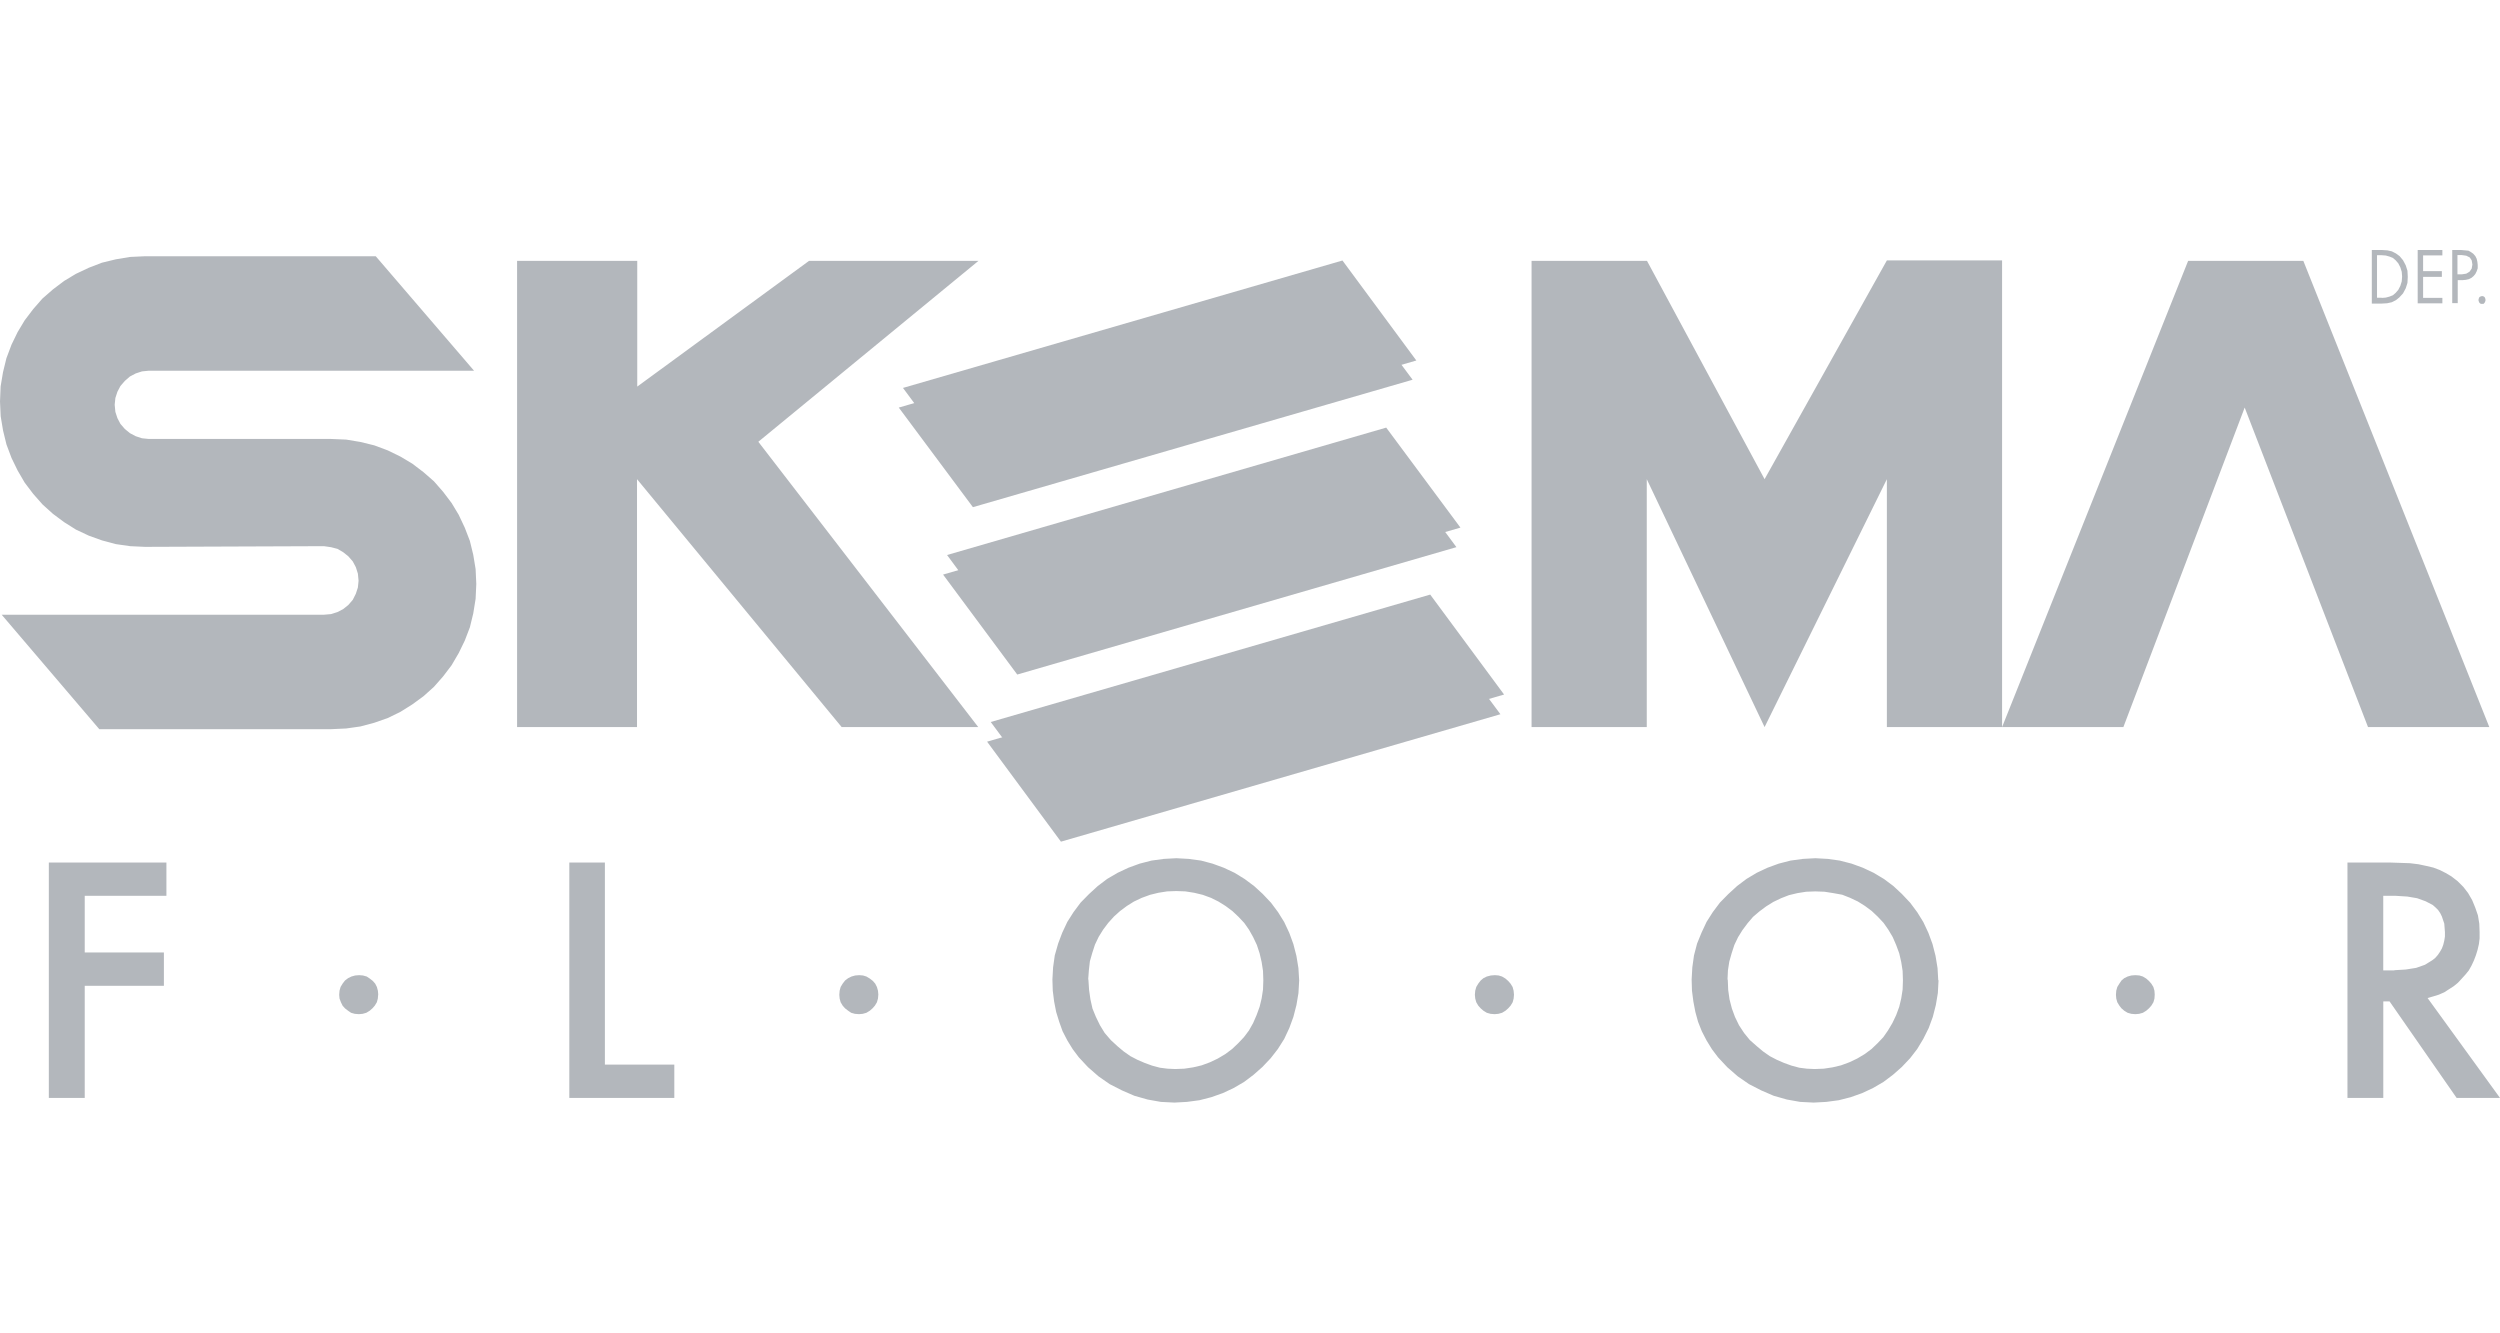 <svg xmlns="http://www.w3.org/2000/svg" width="120" height="64" fill="none" xmlns:v="https://vecta.io/nano"><g clip-path="url(#A)" fill-rule="evenodd" fill="#b3b7bc"><path d="M4.067 43v2.717h3.8v1.6h-3.8V52.7H2.344V41.4h5.644V43h-3.92zm14.086 4.734l-.017.196-.047.178-.1.164-.112.128-.13.114-.164.1-.178.05-.18.016-.196-.016-.178-.05-.146-.1-.147-.114-.114-.128-.08-.164-.067-.178-.016-.18.016-.197.05-.178.098-.162.114-.148.147-.112.162-.08.18-.05.194-.015.18.015.18.05.147.098.146.114.114.13.082.162.047.178.017.18zm24.007 0l-.017.196-.05.178-.098.164-.113.128-.13.114-.164.1-.178.05-.178.016-.196-.016-.18-.05-.146-.1-.147-.114-.114-.128-.098-.164-.048-.178-.016-.18.016-.197.048-.178.098-.162.114-.148.147-.112.162-.08.178-.05.196-.015.18.015.162.05.164.098.146.114.113.13.082.162.05.178.017.18zm30.512 0l-.017.196-.047.178-.1.164-.114.128-.13.114-.164.1-.18.05-.178.016-.196-.016-.18-.05-.162-.1-.132-.114-.114-.128-.097-.164-.05-.178-.017-.18.017-.197.05-.178.097-.162.114-.148.132-.112.162-.08.195-.05.197-.015.178.015.162.05.164.098.13.114.114.13.1.162.047.178.017.18zm30.755 0l-.013.196-.05.178-.1.164-.114.128-.13.114-.162.1-.18.05-.18.016-.195-.016-.178-.05-.163-.1-.132-.114-.1-.128-.1-.164-.05-.178-.015-.18.015-.197.05-.178.1-.162.1-.148.132-.112.163-.08.178-.05.195-.015.195.015.164.05.162.098.13.114.114.13.1.162.05.178.013.18zM29.034 51.1h3.333v1.6h-5.04V41.4h1.708v9.7zm33.327-4.05l-.035.618-.096.572-.147.57-.196.536-.244.522-.308.487-.342.44-.4.422-.423.373-.454.343-.5.292-.52.244-.553.196-.568.146-.602.08-.602.033-.65-.033-.634-.113-.635-.18-.6-.26-.587-.3-.536-.373-.504-.44-.44-.472-.292-.388-.26-.423-.228-.44-.163-.455-.146-.473-.098-.502-.065-.52-.017-.536.033-.586.08-.57.162-.568.196-.52.244-.52.3-.472.34-.456.4-.407.423-.388.454-.343.5-.292.52-.244.537-.196.57-.147.585-.08.602-.033.602.033.585.08.553.147.537.196.52.244.488.3.455.34.407.373.4.423.34.456.293.472.244.52.196.536.147.57.096.586.035.582zm-10.118-.033l.033.5.065.456.098.438.164.4.195.4.228.373.293.34.325.3.292.244.325.228.342.178.342.147.357.13.375.1.36.046.373.017.44-.017.423-.064.407-.096.4-.148.374-.178.357-.212.326-.243.294-.278.276-.292.245-.326.2-.357.163-.375.146-.4.098-.406.065-.423.015-.44-.015-.455-.065-.422-.098-.423-.132-.4-.177-.375-.2-.357-.228-.325-.276-.294-.294-.277-.325-.242-.342-.213-.357-.178-.4-.146-.408-.098-.423-.067-.437-.016-.44.016-.42.067-.4.098-.4.146-.375.178-.34.213-.325.242-.292.263-.278.308-.244.325-.212.342-.178.373-.13.4-.114.4-.048.423-.033.44zm40.807.033l-.033.618-.096.572-.146.57-.197.536-.26.522-.293.487-.34.44-.4.422-.423.373-.456.343-.5.292-.52.244-.552.196-.57.146-.602.08-.602.033-.652-.033-.634-.113-.635-.18-.602-.26-.584-.3-.54-.373-.505-.44-.44-.472-.293-.388-.26-.423-.227-.44-.18-.455-.13-.473-.096-.502-.067-.52-.016-.536.033-.586.08-.57.148-.568.212-.52.243-.52.3-.472.342-.456.4-.407.423-.388.456-.343.487-.292.52-.244.536-.196.57-.147.585-.08.602-.033.602.033.57.08.57.147.537.196.52.244.5.3.453.34.4.373.4.423.34.456.292.472.244.52.197.536.146.57.096.586.033.582zm-10.117-.033l.02.5.065.456.113.438.147.4.194.4.244.373.278.34.34.3.292.244.326.228.342.178.34.147.36.13.373.1.36.046.375.017.44-.017.422-.064.406-.096.4-.148.375-.178.357-.212.327-.243.292-.278.277-.292.227-.326.212-.357.178-.375.148-.4.097-.406.066-.423.015-.44-.015-.455-.066-.422-.097-.423-.148-.4-.165-.38-.212-.357-.228-.325-.276-.294-.293-.277-.326-.242-.34-.213-.377-.178-.372-.146L88 42.87l-.423-.067-.44-.016-.44.016-.422.067-.407.098-.375.146-.372.178-.343.213-.325.242-.308.263-.263.308-.242.325-.213.342-.178.373-.13.4-.113.4-.065.423-.02.44zM120 52.7h-2.082l-3.22-4.634h-.3V52.7h-1.72V41.4h2l1 .034.407.05.375.08.342.08.3.114.293.147.275.163.294.227.277.277.227.294.196.34.147.358.13.375.065.4.015.406v.292l-.033.277-.064.277-.08.26-.1.26-.114.243-.13.23-.163.2-.178.196-.18.194-.2.163-.456.294-.26.114-.26.08-.28.08L120 52.7zm-5.076-6.13l.554-.033.5-.08.42-.148.343-.212.147-.113.13-.148.097-.144.096-.166.066-.178.048-.196.032-.2v-.212l-.032-.407-.114-.34-.08-.163-.1-.147-.13-.13-.13-.114-.342-.178-.407-.147-.47-.08L115 43h-.604v3.58h.537zM15.9 35l.716-.033.684-.097.666-.178.65-.228.602-.294.57-.357.537-.392.504-.453.44-.5.407-.536.342-.585.292-.6.244-.636.162-.666.113-.7.033-.715-.033-.715-.113-.684-.162-.666-.244-.634-.292-.62-.342-.568-.407-.537-.44-.504-.504-.44-.537-.408-.57-.34-.602-.294-.65-.243-.666-.163-.684-.114-.716-.03H7.14l-.325-.033-.3-.098-.278-.147-.244-.2-.212-.244-.145-.277-.098-.3-.033-.342.033-.325.098-.3.145-.276.212-.245.244-.212.278-.146.3-.098.325-.032h15.614L18.036 12.3H6.96l-.715.033-.684.114-.666.162-.634.244-.62.293-.568.342-.537.407-.504.44-.44.504-.407.536-.342.57-.292.602-.244.65-.163.668-.114.682-.03.723.033.715.114.682.163.667.244.65.292.6.342.587.407.536.44.5.504.455.537.4.568.358.62.292.634.228.666.178.684.098.715.033 8.588-.033.342.05.308.08.277.163.243.195.212.244.147.276.098.308.033.343-.033.325-.098.3-.147.292-.212.245-.243.195-.277.146-.308.098-.342.03H.08L4.766 35H15.9zm8.93-22.478h5.758v6.034l8.245-6.034h8.133L36.4 21.205 46.956 34.9H40.4L30.577 23v11.9H24.82V12.52zm48.696 0h5.53L84.7 23l5.87-10.5h5.53v22.4h-5.53V23L84.7 34.9 79.045 23v11.9h-5.53V12.52zm45.962 22.38l-8.928-22.38h-5.53L96.1 34.9h5.822l5.823-15.337 5.92 15.337h5.822zm-76.34-15.34l21.095-6.117 3.562 4.782L46.7 24.344l-3.56-4.782z"/><path d="M43.344 18.62l21.094-6.116 3.546 4.8-21.08 6.116-3.56-4.798zm1.922 8.96l21.094-6.115 3.548 4.798-21.08 6.115-3.56-4.798z"/><path d="M45.46 26.64l21.078-6.115 3.563 4.8-21.095 6.115-3.546-4.798zm1.92 8.96l21.077-6.114 3.563 4.797L50.925 40.4l-3.545-4.8z"/><path d="M47.555 34.656L68.65 28.54l3.546 4.798-21.078 6.116-3.563-4.798zM113.836 12h.5l.26.017.213.048.195.1.178.13.163.196.13.244.083.26.015.293-.015.292-.083.26-.13.243-.18.196-.162.13-.195.098-.227.05-.262.015h-.472V12zm.488 2.3l.196-.016.177-.048.163-.065.132-.113.127-.147.1-.195.065-.212.017-.227-.017-.228-.065-.212-.1-.195-.127-.147-.132-.114-.163-.065-.177-.05-.196-.015h-.227v2.04h.227 0zm1.985-2.05v.764h.9v.277h-.9v1.008h.925v.26h-1.185V12h1.185v.26h-.925zm1.66 2.3h-.262V12h.423l.196.017.163.016.114.065.113.08.1.114.065.13.033.147.016.146v.163l-.05.146-.065.13-.083.098-.098.082-.127.065-.148.033-.16.015h-.228v1.123h-.001zm.2-1.382l.213-.033.16-.098.1-.146.033-.196-.033-.195-.05-.08-.05-.066-.16-.08-.23-.032h-.194v.927h.2zm1.138 1.236l-.016.066-.032.065-.05.05h-.13l-.066-.05-.03-.065-.018-.066.018-.08.03-.065.066-.033.065-.016.065.016.05.033.032.065.016.08z"/></g><defs><clipPath id="A"><path fill="#fff" d="M0 0h120v64H0z"/></clipPath></defs></svg>